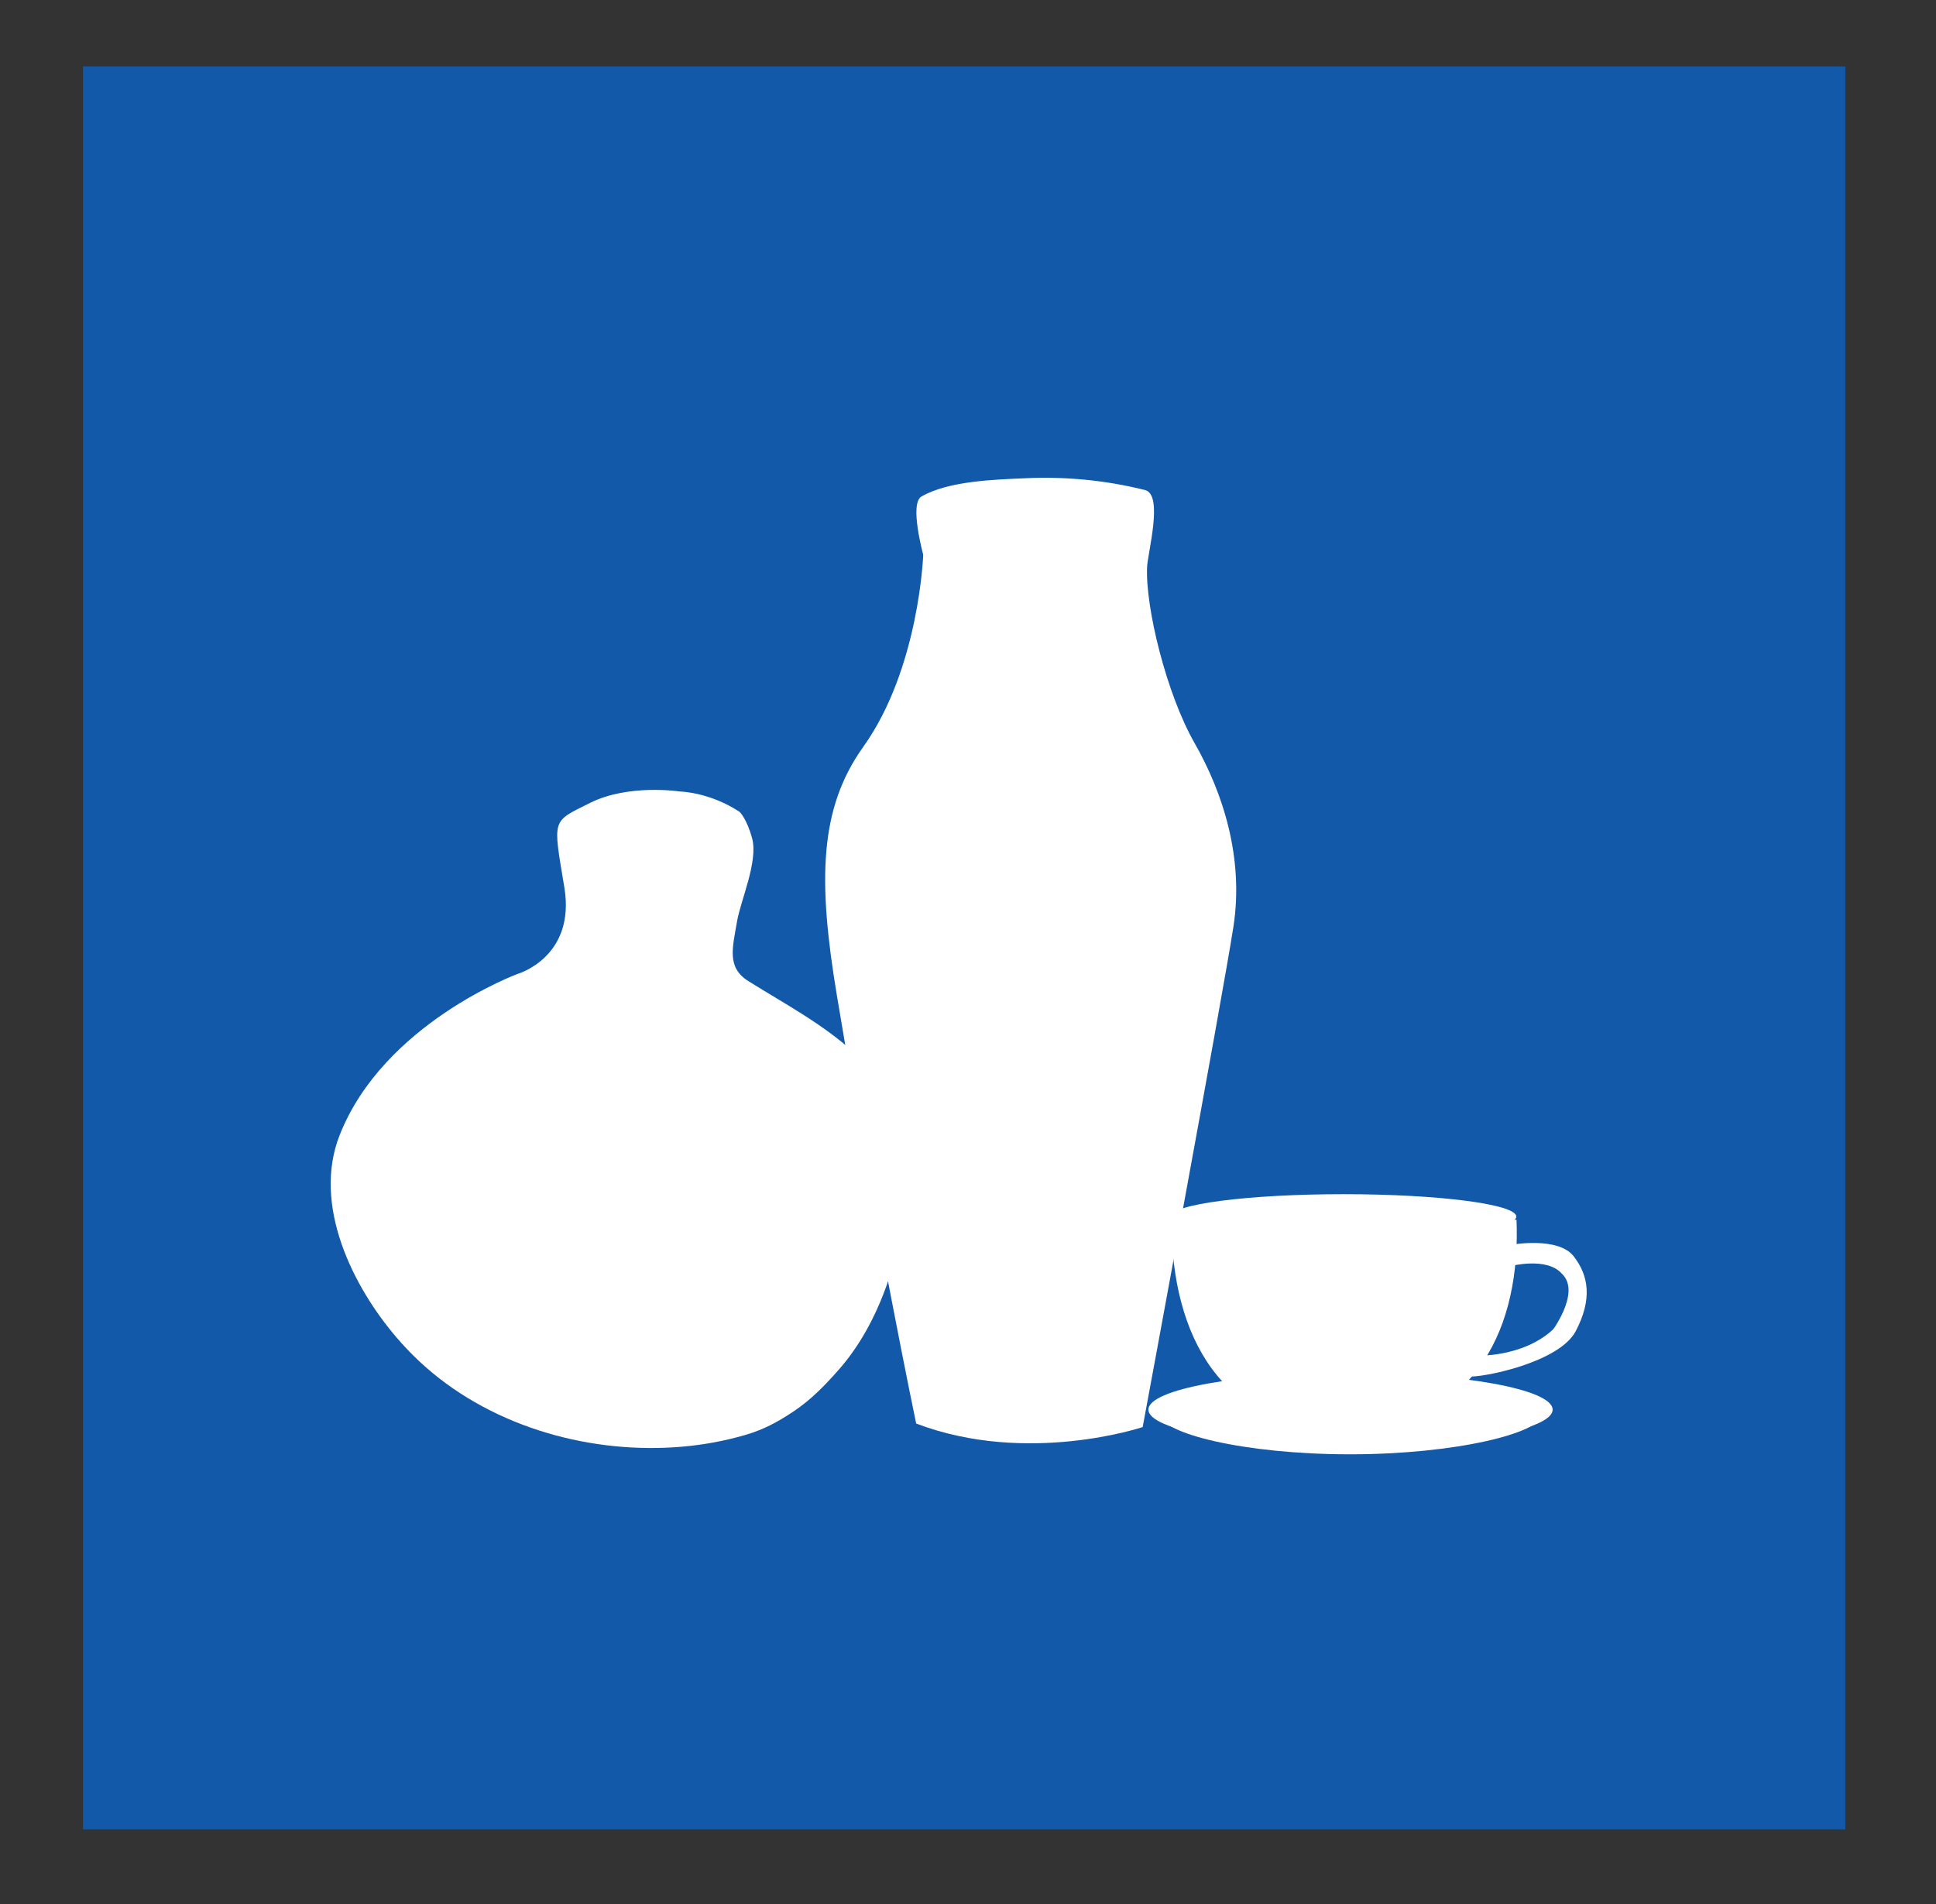 <svg xmlns="http://www.w3.org/2000/svg" xmlns:xlink="http://www.w3.org/1999/xlink" version="1.1" width="968.32pt" height="952.51pt" viewBox="0 0 968.32 952.51">
<rect x="0" y="0" width="968.32" height="952.51" fill="#333333" stroke="none"/>
<defs>
<clipPath id="clip_0">
<path transform="matrix(1,0,0,-1,-306.305,1293.224)" d="M0 0H1580.93V1295.2H0Z"/>
</clipPath>
<clipPath id="clip_1">
<path transform="matrix(1,0,0,-1,-306.305,1293.224)" d="M0 1295.195H1580.927V0H0Z"/>
</clipPath>
</defs>
<g clip-path="url(#clip_0)">
<g id="layer_1" data-name="Ebene 1">
<g clip-path="url(#clip_1)">
<path transform="matrix(1,0,0,-1,-175.809,1035.132)" d="M0 0C0 22.271-14.725 34.973-42.335 34.973H-79.148V-34.789H-42.335C-14.725-34.789 0-22.088 0 0M9.572 0C9.572-27.058-9.939-43.256-42.335-43.256H-79.148V-85.407H-88.536V43.439H-42.335C-9.939 43.439 9.572 27.241 9.572 0" fill="#1359a9"/>
<path transform="matrix(1,0,0,-1,-137.522,1065.871)" d="M0 0V74.179H9.388V.368C9.388-31.844 24.849-46.938 51.723-46.938 78.597-46.938 93.874-31.844 93.874 .368V74.179H103.262V0C103.262-36.813 83.566-55.588 51.539-55.588 19.511-55.588 0-36.813 0 0" fill="#1359a9"/>
<path transform="matrix(1,0,0,-1,44.707,1070.104)" d="M0 0C27.61 0 42.335 12.885 42.335 34.973 42.335 57.244 27.61 69.945 0 69.945H-36.813V0ZM43.256-50.435 12.517-7.363C8.467-7.915 4.418-8.283 0-8.283H-36.813V-50.435H-46.201V78.412H0C32.396 78.412 51.907 62.214 51.907 34.973 51.907 14.541 40.863 .368 21.72-5.338L53.932-50.435Z" fill="#1359a9"/>
<path transform="matrix(1,0,0,-1,207.239,1076.363)" d="M0 0-33.868 74.363-67.552 0ZM3.498-7.915H-71.234L-87.616-44.176H-97.739L-38.47 84.671H-29.083L30.187-44.176H20.063Z" fill="#1359a9"/>
<path transform="matrix(1,0,0,-1,247.918,1056.115)" d="M0 0C0 37.733 28.715 65.527 67.553 65.527 86.328 65.527 103.262 59.27 114.674 46.753L106.022 38.102C95.531 48.777 82.646 53.379 67.921 53.379 36.813 53.379 13.437 30.555 13.437 0 13.437-30.556 36.813-53.38 67.921-53.38 82.646-53.38 95.531-48.778 106.022-37.918L114.674-46.569C103.262-59.086 86.328-65.528 67.369-65.528 28.715-65.528 0-37.734 0 0" fill="#1359a9"/>
<path transform="matrix(1,0,0,-1,482.789,1108.759)" d="M0 0V-11.78H-91.113V117.066H-2.761V105.286H-77.492V59.453H-10.86V47.857H-77.492V0Z" fill="#1359a9"/>
<path transform="matrix(1,0,0,-1,602.065,1035.868)" d="M0 0C0 20.615-13.621 32.396-39.391 32.396H-73.627V-32.212H-39.391C-13.621-32.212 0-20.247 0 0M.736-84.671-28.715-43.256C-32.027-43.624-35.341-43.808-39.022-43.808H-73.627V-84.671H-87.248V44.176H-39.022C-6.259 44.176 13.621 27.609 13.621 0 13.621-20.247 2.945-34.421-15.83-40.495L15.646-84.671Z" fill="#1359a9"/>
<path transform="matrix(1,0,0,-1,674.773,981.2)" d="M0 0H-12.148L11.596 22.824H24.849L48.594 0H36.445L18.223 15.277ZM48.962-93.874 18.038-24.665-12.885-93.874ZM53.932-104.918H-17.854L-33.316-139.339H-47.489L11.412-10.492H24.849L83.75-139.339H69.394Z" fill="#1359a9"/>
<path transform="matrix(1,0,0,-1,913.693,991.692)" d="M0 0V-128.847H-13.068V-25.77L-63.687-112.465H-70.129L-120.747-26.321V-128.847H-133.816V0H-122.588L-66.632-95.53-11.228 0Z" fill="#1359a9"/>
<path transform="matrix(1,0,0,-1,-306.305,1293.224)" d="M1261.967 301.532H1275.588V172.685H1261.967Z" fill="#1359a9"/>
<path transform="matrix(1,0,0,-1,999.837,1056.115)" d="M0 0C0 37.733 28.715 65.527 67.553 65.527 86.327 65.527 103.262 59.27 114.674 46.753L106.022 38.102C95.531 48.777 82.646 53.379 67.921 53.379 36.813 53.379 13.438 30.555 13.438 0 13.438-30.556 36.813-53.38 67.921-53.38 82.646-53.38 95.531-48.778 106.022-37.918L114.674-46.569C103.262-59.086 86.327-65.528 67.368-65.528 28.715-65.528 0-37.734 0 0" fill="#1359a9"/>
<path transform="matrix(1,0,0,-1,1216.119,1075.074)" d="M0 0-30.924 69.209-61.847 0ZM4.97-11.044H-66.816L-82.278-45.465H-96.451L-37.55 83.382H-24.113L34.788-45.465H20.432Z" fill="#1359a9"/>
<path transform="matrix(1,0,0,-1,-306.305,1293.224)" d="M1229.275 378.134H347.813V1260.004H1229.275Z" fill="#1359a9"/>
<path transform="matrix(1,0,0,-1,333.431,724.175)" d="M0 0C-45.897-1.944-93.994 13.579-126.721 46.113-129.541 48.916-132.253 51.826-134.848 54.838-156.823 80.346-177.357 121.273-163.555 156.332-141.515 212.313-74.514 236.997-74.514 236.997-74.514 236.997-45.421 245.372-51.151 280.196-56.882 315.018-57.763 312.814-38.368 322.512-18.973 332.21 6.593 328.242 6.593 328.242 6.593 328.242 21.525 327.995 36.567 317.994 36.567 317.994 40.094 314.578 42.738 304.88 45.893 293.312 36.964 273.591 35.245 263.445 32.986 250.111 29.882 240.26 40.92 233.361 58.961 222.085 78.265 211.89 94.005 197.382 110.415 182.258 121.69 160.161 121.46 137.566 121.33 124.789 118.566 111.75 115.495 99.39 112.497 87.324 108.451 75.48 102.888 64.345 101.722 62.013 100.491 59.714 99.191 57.453 95.36 50.791 90.914 44.467 85.82 38.708 79.093 31.087 72.1 23.902 63.618 18.234 55.467 12.788 48.392 8.953 38.894 6.234 29.007 3.404 18.855 1.503 8.613 .573 5.754 .313 2.881 .122 0 0" fill="#ffffff"/>
<path transform="matrix(1,0,0,-1,293.617,408.714)" d="M0 0C0-4.778 14.447-8.651 32.268-8.651 50.089-8.651 64.536-4.778 64.536 0 64.536 4.778 50.089 8.651 32.268 8.651 14.447 8.651 0 4.778 0 0" fill="#ffffff"/>
<path transform="matrix(1,0,0,-1,580.177,707.308)" d="M0 0C0-9.638 42.08-20.181 94.997-20.181 147.914-20.181 191.275-9.472 191.471 .164 191.748 13.756 147.805 15.837 94.888 15.837 41.971 15.837 0 9.638 0 0" fill="#ffffff"/>
<path transform="matrix(1,0,0,-1,585.59,608.576)" d="M0 0C0-6.19 38.686-11.208 86.408-11.208 134.13-11.208 172.817-6.19 172.817 0 172.817 6.19 134.13 11.208 86.408 11.208 38.686 11.208 0 6.19 0 0" fill="#ffffff"/>
<path transform="matrix(1,0,0,-1,574.398,705.141)" d="M0 0C0-10.168 45.257-18.411 101.085-18.411 156.912-18.411 202.17-10.168 202.17 0 202.17 10.168 156.912 18.411 101.085 18.411 45.257 18.411 0 10.168 0 0" fill="#ffffff"/>
<path transform="matrix(1,0,0,-1,758.515,610.159)" d="M0 0C.127-3.246 .165-6.459 .112-9.632-.772-63.072-27.332-105.227-87.675-104.948-147.253-104.673-172.595-58.512-172.595-.551" fill="#ffffff"/>
<path transform="matrix(1,0,0,-1,755.735,622.702)" d="M0 0C0 0 23.482 4.318 31.309-5.668 38.91-15.365 40.755-27.26 32.388-43.184 24.021-59.109-15.115-66.666-21.592-65.856-17.004-57.219-13.765-55.33-13.765-55.33-13.765-55.33 13.765-55.33 26.72-35.627 36.105-21.355 26.529-8.816 18.623-8.097 9.717-7.287-.54-9.447-.54-9.447Z" fill="#ffffff"/>
<path transform="matrix(1,0,0,-1,775.347,667.178)" d="M0 0C0 0 15.989 20.62 5.779 30.102-1.707 38.567-19.955 33.823-19.955 33.823L-20.3 37.054C-20.3 37.054-2.303 40.983 5.917 35.774 11.086 32.5 14.709 29.23 14.37 20.583 14.047 12.331 9.839 6.438 0 0" fill="#ffffff"/>
<path transform="matrix(1,0,0,-1,458.241,712.1)" d="M0 0C0 0-19.395 92.567-39.672 214.227-49.265 271.785-48.488 307.676-26.448 338.532 1.543 377.72 3.526 434.626 3.526 434.626 3.526 434.626-3.513 460.145 2.628 463.709 16.261 471.621 39.712 472.204 55.089 472.891 75.027 473.781 95.098 471.812 114.465 466.967 123.767 464.637 115.802 435.648 115.489 428.455 114.607 408.178 125.186 364.98 139.292 340.295 153.397 315.611 163.977 282.992 158.687 248.61 153.397 214.227 113.285-1.763 113.285-1.763 113.285-1.763 55.54-21.158 0 0" fill="#ffffff"/>
<path transform="matrix(1,0,0,-1,556.868,255.534)" d="M0 0C0-3.61-18.614-6.536-41.575-6.536-64.535-6.536-83.149-3.61-83.149 0-83.149 3.61-64.535 6.536-41.575 6.536-18.614 6.536 0 3.61 0 0" fill="#ffffff"/>
<path transform="matrix(1,0,0,-1,917.938,1172)" d="M0 0H6.902V-59.324H43.467V-65.294H0Z" fill="#1359a9"/>
<path transform="matrix(1,0,0,-1,-306.305,1293.224)" d="M1279.181 121.224H1286.083V55.93H1279.181Z" fill="#1359a9"/>
<path transform="matrix(1,0,0,-1,994.794,1229.365)" d="M0 0 2.705 5.316C7.369 .746 15.671-2.612 24.252-2.612 36.472-2.612 41.788 2.519 41.788 8.954 41.788 26.863 1.586 15.856 1.586 40.016 1.586 49.623 9.048 57.925 25.651 57.925 33.021 57.925 40.669 55.779 45.893 52.142L43.561 46.639C37.964 50.276 31.435 52.049 25.651 52.049 13.712 52.049 8.396 46.731 8.396 40.202 8.396 22.293 48.598 33.113 48.598 9.327 48.598-.28 40.949-8.488 24.252-8.488 14.458-8.488 4.851-5.037 0 0" fill="#1359a9"/>
<path transform="matrix(1,0,0,-1,1106.071,1219.291)" d="M0 0C0 8.487-6.249 12.219-17.723 12.219H-40.762V-12.313H-17.723C-6.249-12.313 0-8.582 0 0M-40.762 41.601V17.909H-19.961C-9.514 17.909-3.451 21.92-3.451 29.755-3.451 37.59-9.514 41.601-19.961 41.601ZM6.902-.561C6.902-11.66-1.306-18.003-17.629-18.003H-47.664V47.291H-19.495C-4.943 47.291 3.451 41.135 3.451 30.501 3.451 23.039-.56 18.096-6.529 15.67 1.866 13.805 6.902 8.301 6.902-.561" fill="#1359a9"/>
<path transform="matrix(1,0,0,-1,1184.609,1204.648)" d="M0 0C0 15.578-11.66 27.051-27.33 27.051-43.095 27.051-54.848 15.578-54.848 0-54.848-15.577-43.095-27.05-27.33-27.05-11.66-27.05 0-15.577 0 0M-61.656 0C-61.656 19.029-47.105 33.207-27.33 33.207-7.742 33.207 6.902 19.122 6.902 0 6.902-19.121-7.742-33.206-27.33-33.206-47.105-33.206-61.656-19.028-61.656 0" fill="#1359a9"/>
<path transform="matrix(1,0,0,-1,1244.489,1214.255)" d="M0 0-15.67 35.072-31.341 0ZM2.519-5.597H-33.859L-41.694-23.039H-48.877L-19.028 42.255H-12.219L17.63-23.039H10.354Z" fill="#1359a9"/>
</g>
</g>
</g>
</svg>
